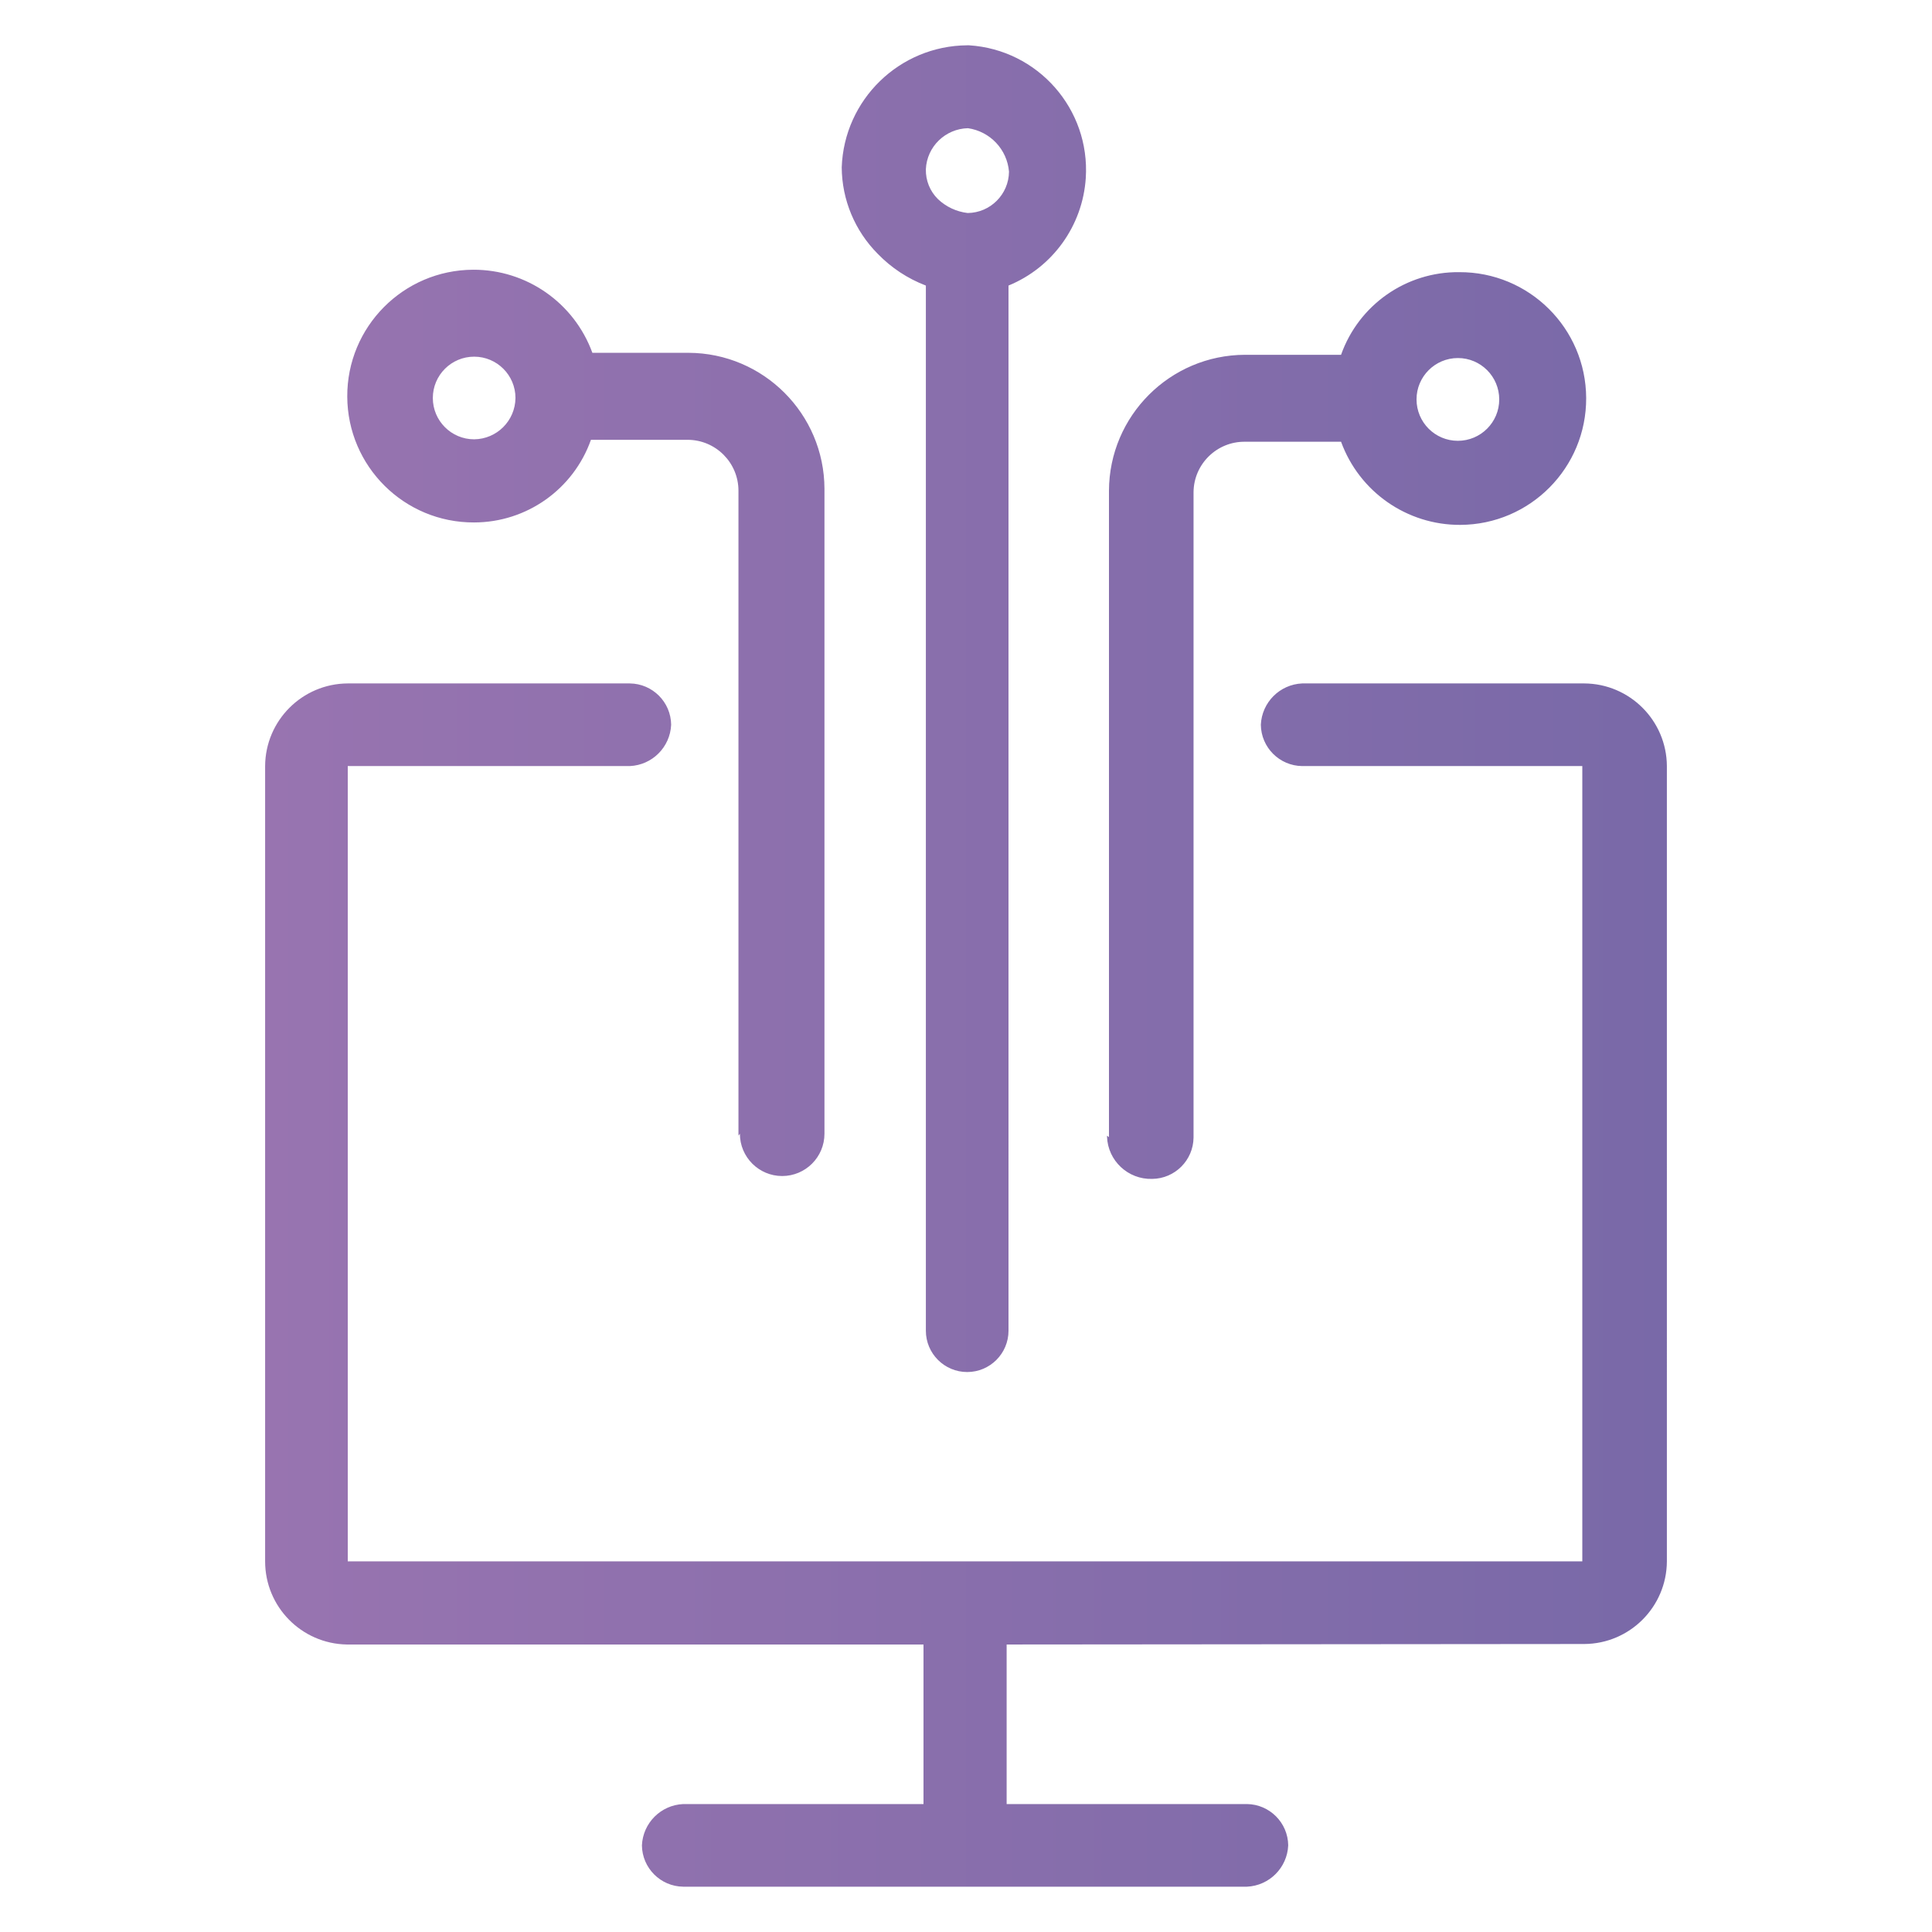 <?xml version="1.0" encoding="iso-8859-1"?>
<!-- Generator: Adobe Illustrator 19.2.0, SVG Export Plug-In . SVG Version: 6.00 Build 0)  -->
<svg version="1.0" id="Layer_1" xmlns="http://www.w3.org/2000/svg" xmlns:xlink="http://www.w3.org/1999/xlink" x="0px" y="0px"
	 viewBox="0 0 31 31" style="enable-background:new 0 0 31 31;" xml:space="preserve">
<g id="it-teams-icon">
	
		<linearGradient id="SVGID_1_" gradientUnits="userSpaceOnUse" x1="4.254" y1="15.5" x2="26.746" y2="15.5" gradientTransform="matrix(1 0 0 -1 0 31)">
		<stop  offset="0" style="stop-color:#9874B0"/>
		<stop  offset="1" style="stop-color:#7969A8"/>
	</linearGradient>
	<path style="fill:url(#SVGID_1_);" d="M18.488,18.916c0.364-0.004,0.659-0.299,0.663-0.663V7.897
		c0.004-0.451,0.374-0.814,0.825-0.809h1.542c0.293,0.804,1.058,1.338,1.914,1.334c1.12-0.005,2.024-0.917,2.019-2.036
		c-0.005-1.12-0.917-2.024-2.036-2.019c-0.851-0.009-1.613,0.524-1.897,1.326h-1.542c-1.203,0.004-2.178,0.979-2.182,2.182v10.371
		l-0.031-0.023c0,0.005,0,0.011,0,0.016C17.776,18.625,18.101,18.928,18.488,18.916z M22.729,6.408c0-0.366,0.298-0.663,0.664-0.663
		s0.663,0.297,0.663,0.664V6.41c0,0.366-0.298,0.663-0.664,0.663S22.729,6.776,22.729,6.408L22.729,6.408z M7.608,8.383
		C8.45,8.382,9.201,7.851,9.482,7.057h1.55c0.451,0,0.817,0.366,0.817,0.817v10.348l0.023-0.031c0,0.375,0.304,0.679,0.678,0.679
		c0.375,0,0.679-0.304,0.679-0.679V7.843c-0.004-1.203-0.979-2.178-2.182-2.182H9.505C9.212,4.858,8.447,4.324,7.591,4.328
		c-1.12,0.005-2.024,0.917-2.019,2.036C5.577,7.484,6.488,8.388,7.608,8.383z M7.608,5.723c0.366,0,0.663,0.297,0.663,0.663
		C8.267,6.751,7.973,7.045,7.608,7.049c-0.366,0-0.663-0.297-0.663-0.663S7.242,5.723,7.608,5.723z M14.856,4.582v16.77
		c0,0.366,0.297,0.663,0.663,0.663s0.663-0.297,0.663-0.663V4.582c0.709-0.291,1.19-0.961,1.24-1.726
		c0.071-1.105-0.767-2.058-1.872-2.129h-0.031c-1.087,0.008-1.975,0.872-2.013,1.958c0.003,0.521,0.211,1.019,0.578,1.388
		C14.301,4.297,14.565,4.471,14.856,4.582z M15.531,2.057c0.355,0.051,0.629,0.339,0.659,0.698
		c-0.004,0.364-0.299,0.659-0.663,0.663c-0.179-0.021-0.347-0.099-0.478-0.224c-0.128-0.126-0.197-0.299-0.193-0.478
		C14.872,2.352,15.169,2.066,15.531,2.057z M25.42,10.966h-4.526c-0.36,0.016-0.647,0.304-0.663,0.663
		c0.004,0.364,0.299,0.659,0.663,0.663h4.495v12.761H5.58V12.292h4.526c0.36-0.016,0.647-0.304,0.663-0.663
		c-0.004-0.364-0.299-0.659-0.663-0.663H5.58c-0.731,0.004-1.322,0.596-1.326,1.326v12.761c0,0.728,0.583,1.321,1.311,1.334h9.253
		v2.56h-3.855c-0.36,0.016-0.647,0.304-0.663,0.663c0.004,0.364,0.299,0.659,0.663,0.663h9.044c0.36-0.016,0.647-0.304,0.663-0.663
		c-0.004-0.364-0.299-0.659-0.663-0.663h-3.855v-2.56l9.268-0.008c0.731-0.004,1.322-0.596,1.326-1.326V12.292
		C26.742,11.562,26.15,10.97,25.42,10.966z"/>
</g>
<g id="Layer_1_1_">
</g>
</svg>

